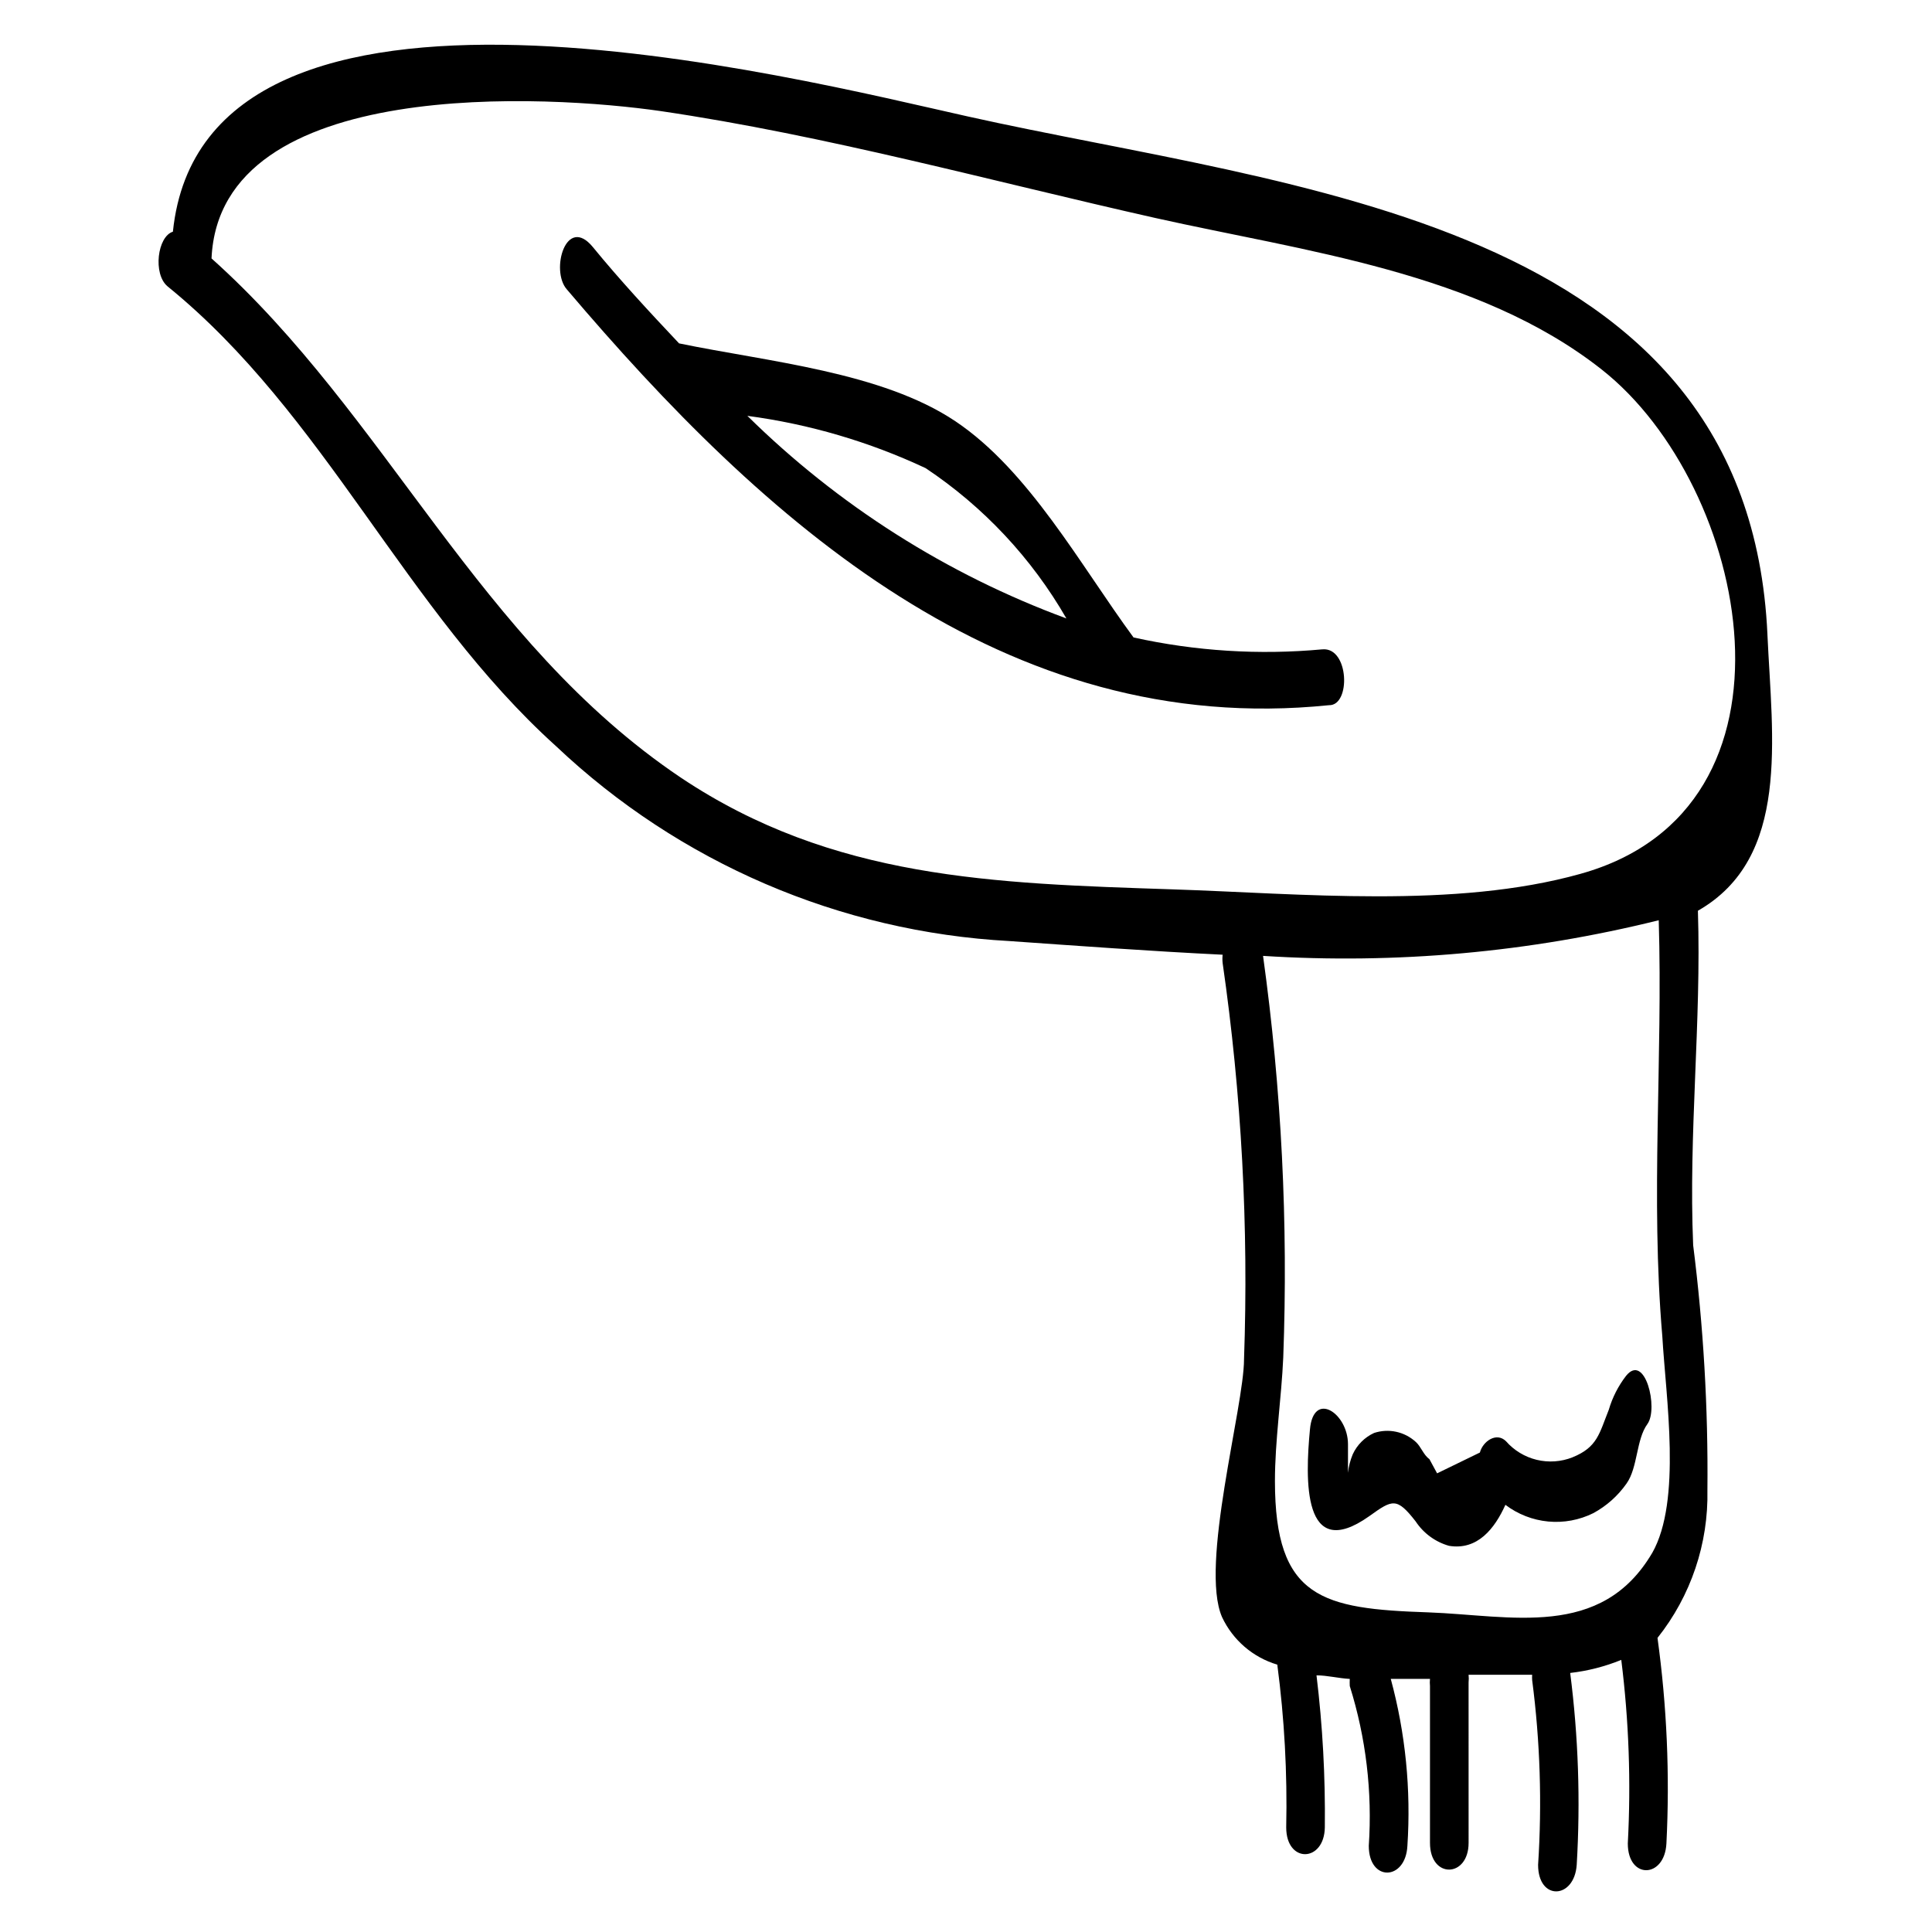 <?xml version="1.0" encoding="UTF-8"?>
<!-- Uploaded to: SVG Repo, www.svgrepo.com, Generator: SVG Repo Mixer Tools -->
<svg fill="#000000" width="800px" height="800px" version="1.1" viewBox="144 144 512 512" xmlns="http://www.w3.org/2000/svg">
 <g>
  <path d="m612.39 312.15c-5.039-110.21-125.95-118.08-211.91-137.29-45.344-10.078-202.31-50.539-210.66 30.543-4.094 1.258-5.352 11.18-1.418 14.484 41.879 34.008 62.82 85.648 102.96 121.86 32.66 30.902 75.23 49.207 120.13 51.641 17.949 1.258 37.156 2.676 56.52 3.621-0.082 0.73-0.082 1.473 0 2.203 5.012 34.766 6.91 69.91 5.668 105.01 0 12.594-11.809 54.633-5.824 68.328v0.004c2.863 6.094 8.188 10.676 14.641 12.594 1.887 14.297 2.676 28.719 2.363 43.141 0 9.605 10.078 9.289 10.234 0 0.152-13.469-0.582-26.934-2.207-40.305 2.832 0 5.824 0.789 8.816 0.945v-0.004c-0.031 0.629-0.031 1.262 0 1.891 4.293 13.684 6.004 28.043 5.039 42.352 0 9.605 9.762 9.289 10.234 0 0.984-14.891-0.504-29.84-4.406-44.242h10.391c-0.062 0.629-0.062 1.262 0 1.891v41.562c0 9.605 10.234 9.289 10.234 0l-0.004-42.508c0.07-0.68 0.07-1.367 0-2.047h16.848c-0.035 0.473-0.035 0.945 0 1.418 2.113 16.23 2.641 32.629 1.574 48.965 0 9.605 9.605 9.133 10.234 0 1.012-16.969 0.434-33.996-1.73-50.855 4.648-0.531 9.203-1.699 13.539-3.461 2.019 16.133 2.598 32.41 1.73 48.648 0 9.605 9.762 9.289 10.234 0 0.918-18.191 0.125-36.43-2.363-54.477 8.848-11.125 13.527-24.992 13.227-39.203 0.215-21.68-1.051-43.352-3.777-64.863-1.258-29.598 2.203-59.039 1.258-88.641 24.562-14.012 19.68-45.656 18.422-73.207zm-30.543 243.4c-13.539 22.984-37.473 16.531-59.355 15.742-28.023-0.945-40.621-3.621-40.621-34.793 0-10.707 1.73-22.043 2.203-32.746v-0.004c1.328-35.562-0.465-71.176-5.352-106.43 35.23 2.242 70.594-0.941 104.86-9.445 1.102 36.84-2.203 73.367 0.945 110.21 0.945 16.375 5.195 43.613-2.676 57.469zm-19.051-179.96c-33.219 9.289-74.156 5.195-108.16 4.094-47.23-1.574-89.898-2.676-130.2-29.598-53.844-36.211-77.777-95.883-124.38-137.6 2.203-48.652 89.738-43.297 119.02-39.047 43.926 6.453 87.695 18.578 131.15 28.34 39.359 8.816 85.488 14.328 118.24 40.148 39.203 30.855 56.676 116.35-5.668 133.66z"/>
  <path d="m494.46 316.08c-16.75 1.551-33.641 0.488-50.062-3.148-14.012-19.051-27.711-44.242-47.23-57.309-19.523-13.066-49.594-15.742-73.211-20.625-7.871-8.344-15.742-16.848-22.828-25.504-7.086-8.66-11.336 6.141-6.926 11.18 52.113 61.402 115.88 119.02 202 110.21 5.82 0.156 5.348-15.43-1.738-14.801zm-152.4-61.875c16.363 2.176 32.289 6.852 47.234 13.855 15.344 10.223 28.113 23.855 37.312 39.832-31.68-11.68-60.5-29.98-84.547-53.688z"/>
  <path d="m574.91 508.63c-2.066 2.68-3.613 5.727-4.566 8.973-2.519 6.297-2.992 9.918-9.605 12.594l0.004 0.004c-3.019 1.195-6.336 1.43-9.492 0.668-3.156-0.762-6-2.481-8.141-4.922-2.519-2.519-6.141 0-6.926 2.992l-11.336 5.512-2.047-3.777c-1.574-1.102-2.203-3.305-3.621-4.566h-0.004c-2.977-2.719-7.188-3.621-11.02-2.363-2.508 1.148-4.519 3.16-5.668 5.668-0.648 1.559-1.074 3.203-1.258 4.883v-7.559c0-8.188-9.133-14.328-10.078-3.938-1.258 13.227-2.047 35.582 15.742 22.984 6.141-4.41 7.242-5.039 12.281 1.418v0.004c2.074 3.133 5.203 5.422 8.816 6.453 7.559 1.258 12.121-4.566 14.957-10.863 3.293 2.5 7.223 4.031 11.336 4.422 4.117 0.391 8.262-0.379 11.965-2.219 3.512-1.902 6.531-4.598 8.82-7.871 2.992-4.25 2.519-11.652 5.512-15.742 2.988-4.094-0.633-19.051-5.672-12.754z"/>
 </g>
</svg>
